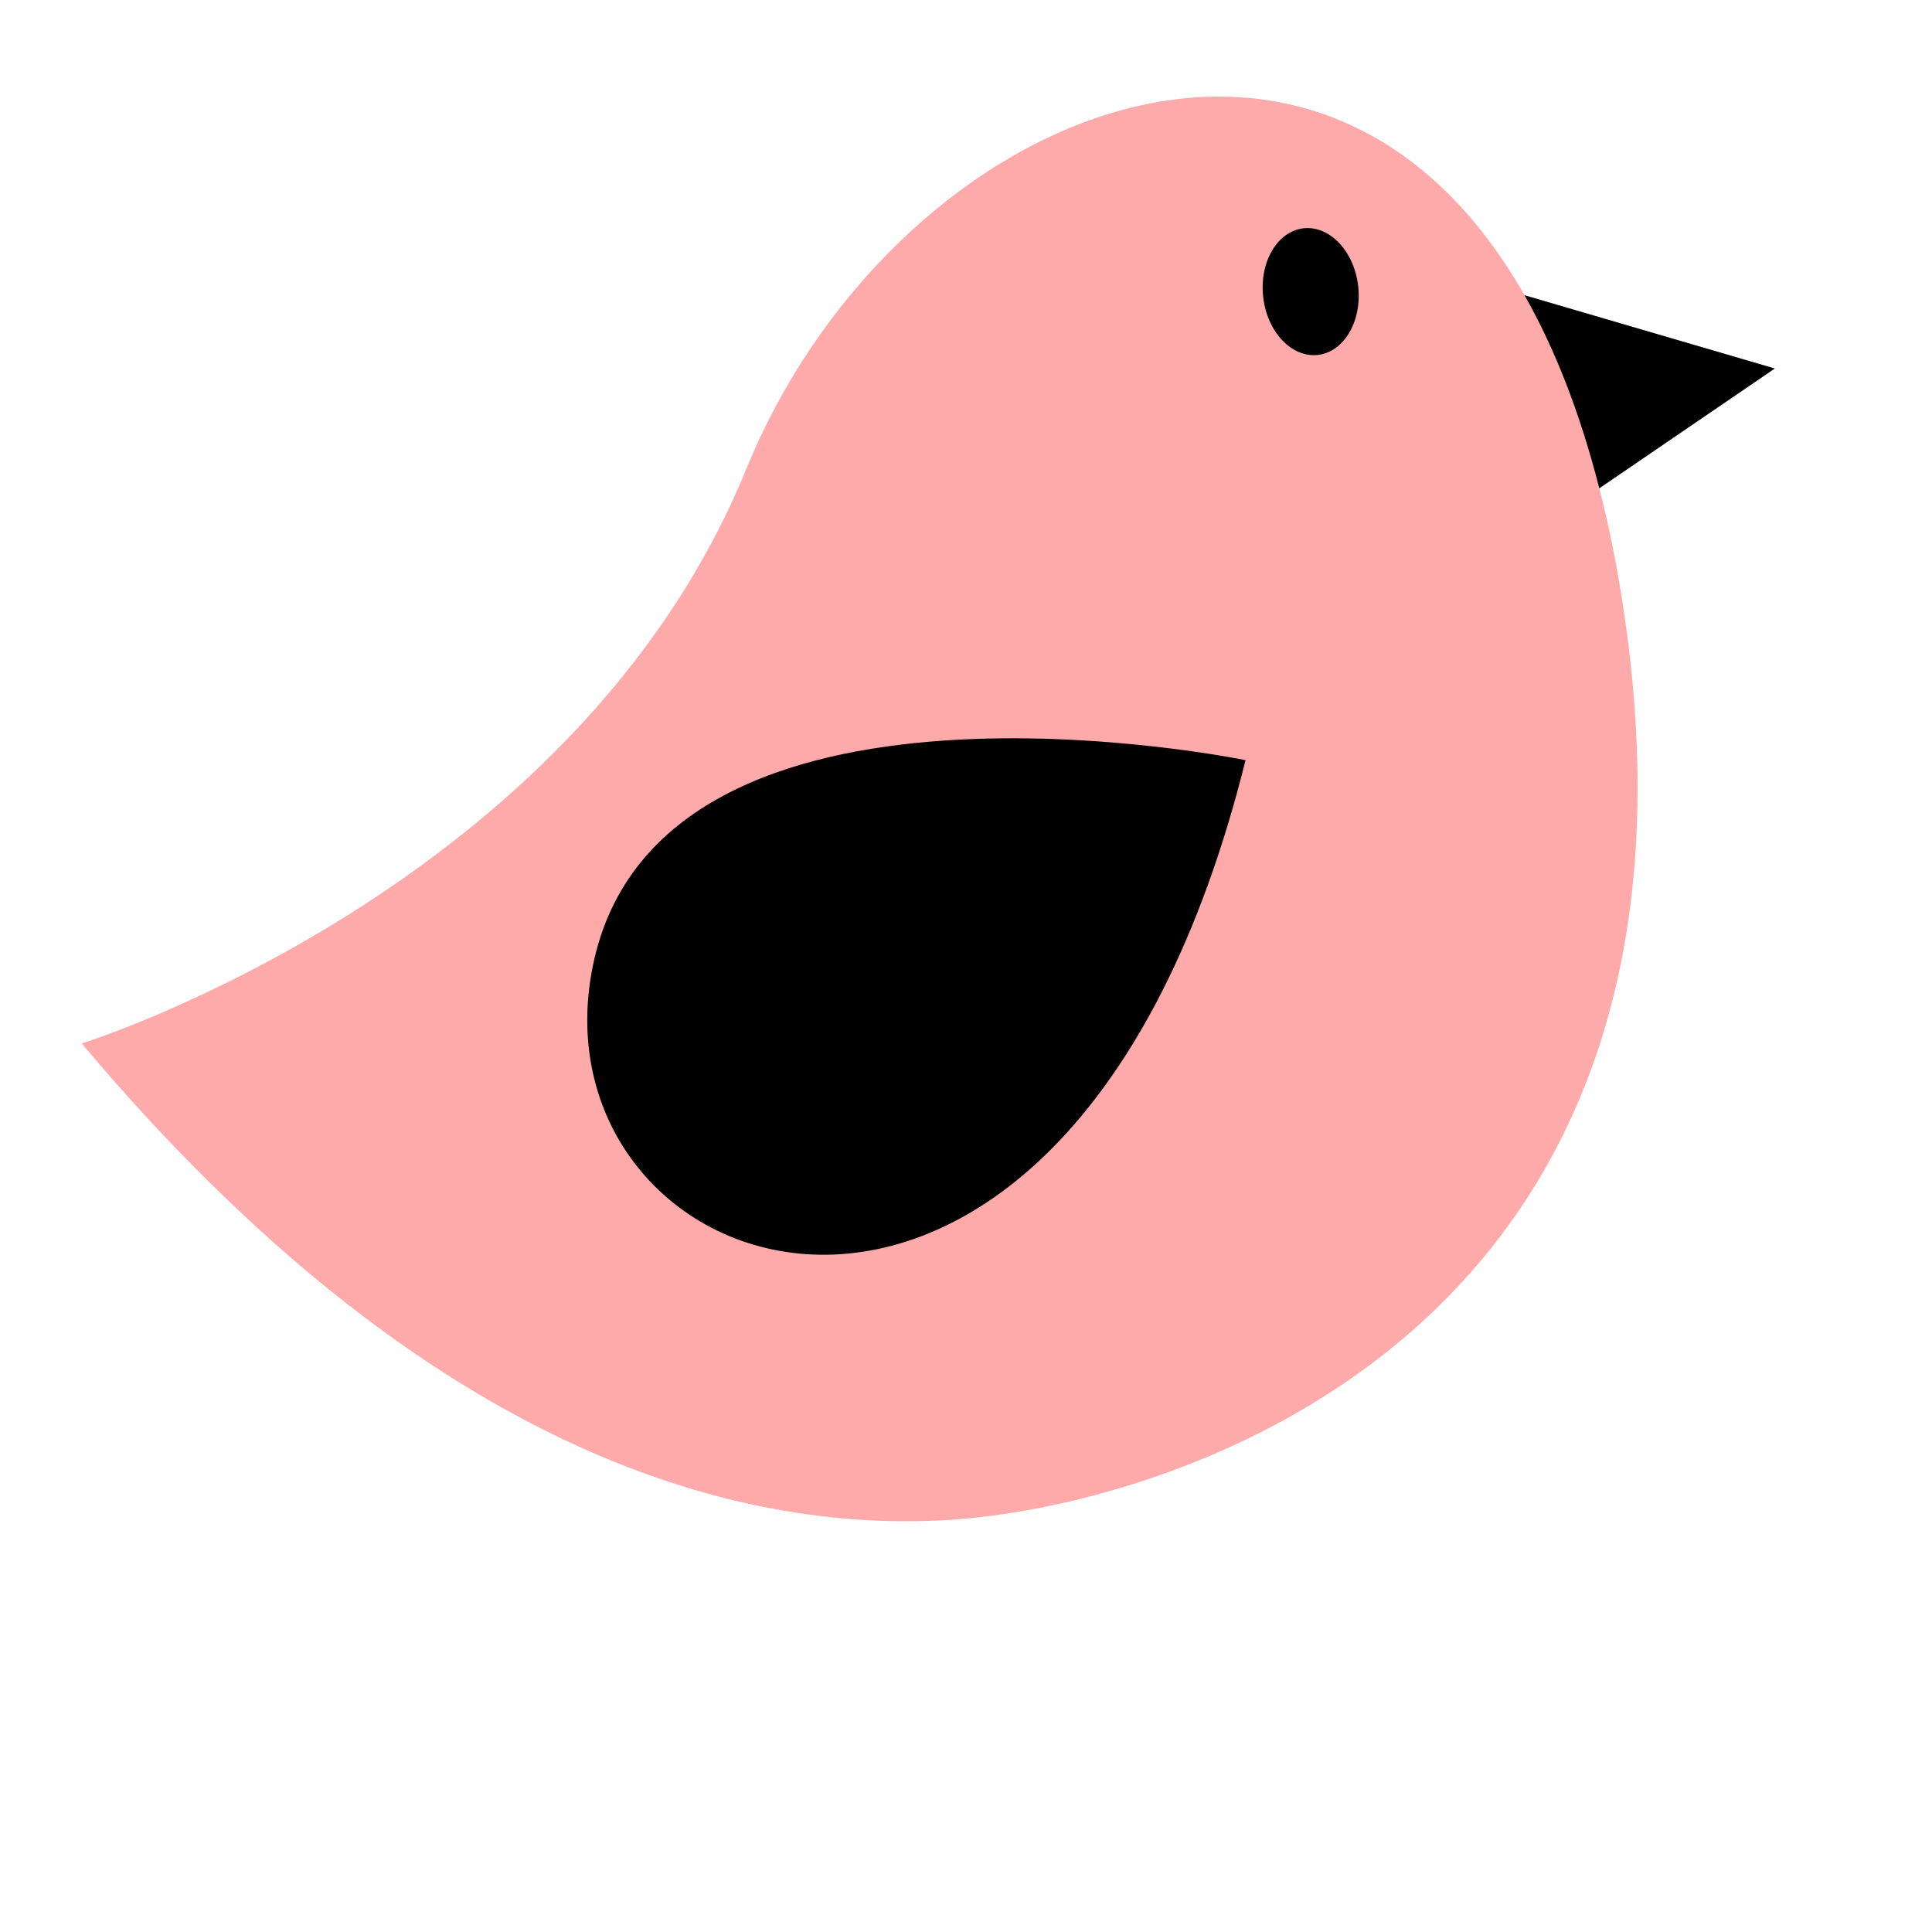<?xml version="1.0"?><svg width="1440" height="1440" xmlns="http://www.w3.org/2000/svg">
 <title>Black &amp; Olive Birdie</title>
 <g>
  <title>Layer 1</title>
  <g id="svg_99">
   <path d="m1192.022,363.933l130.8,-89.268l-186.53,-54.611c-155.794,-273.759 -473.722,-130.995 -579.987,129.373c-128.199,313.828 -495.386,428.31 -495.386,428.31c261.335,310.823 497.032,366.953 654.238,354.563c157.288,-12.47 581.795,-136.116 493.425,-687.953c-4.59,-28.694 -10.17,-55.4 -16.56,-80.414z" fill="#ffaaaa" id="svg_100"/>
   <g id="svg_101">
    <path d="m1136.292,220.06c22.26,39.131 41.18,86.85 55.73,143.879l130.8,-89.269l-186.53,-54.61z" fill="#000000" id="svg_102"/>
    <path d="m928.353,566.582c0,0 -436.345,-89.971 -486.372,152.817c-50.02,242.758 352.841,383.651 486.372,-152.817z" fill="#000000" id="svg_103"/>
    <path d="m1012.322,213.311c2.91,26.034 -10.5,48.971 -30.025,51.242c-19.598,2.195 -37.874,-17.167 -40.776,-43.16c-2.98,-26.033 10.436,-48.97 30.033,-51.241c19.604,-2.124 37.788,17.131 40.768,43.159z" fill="#000000" id="svg_104"/>
   </g>
  </g>
 </g>
</svg>